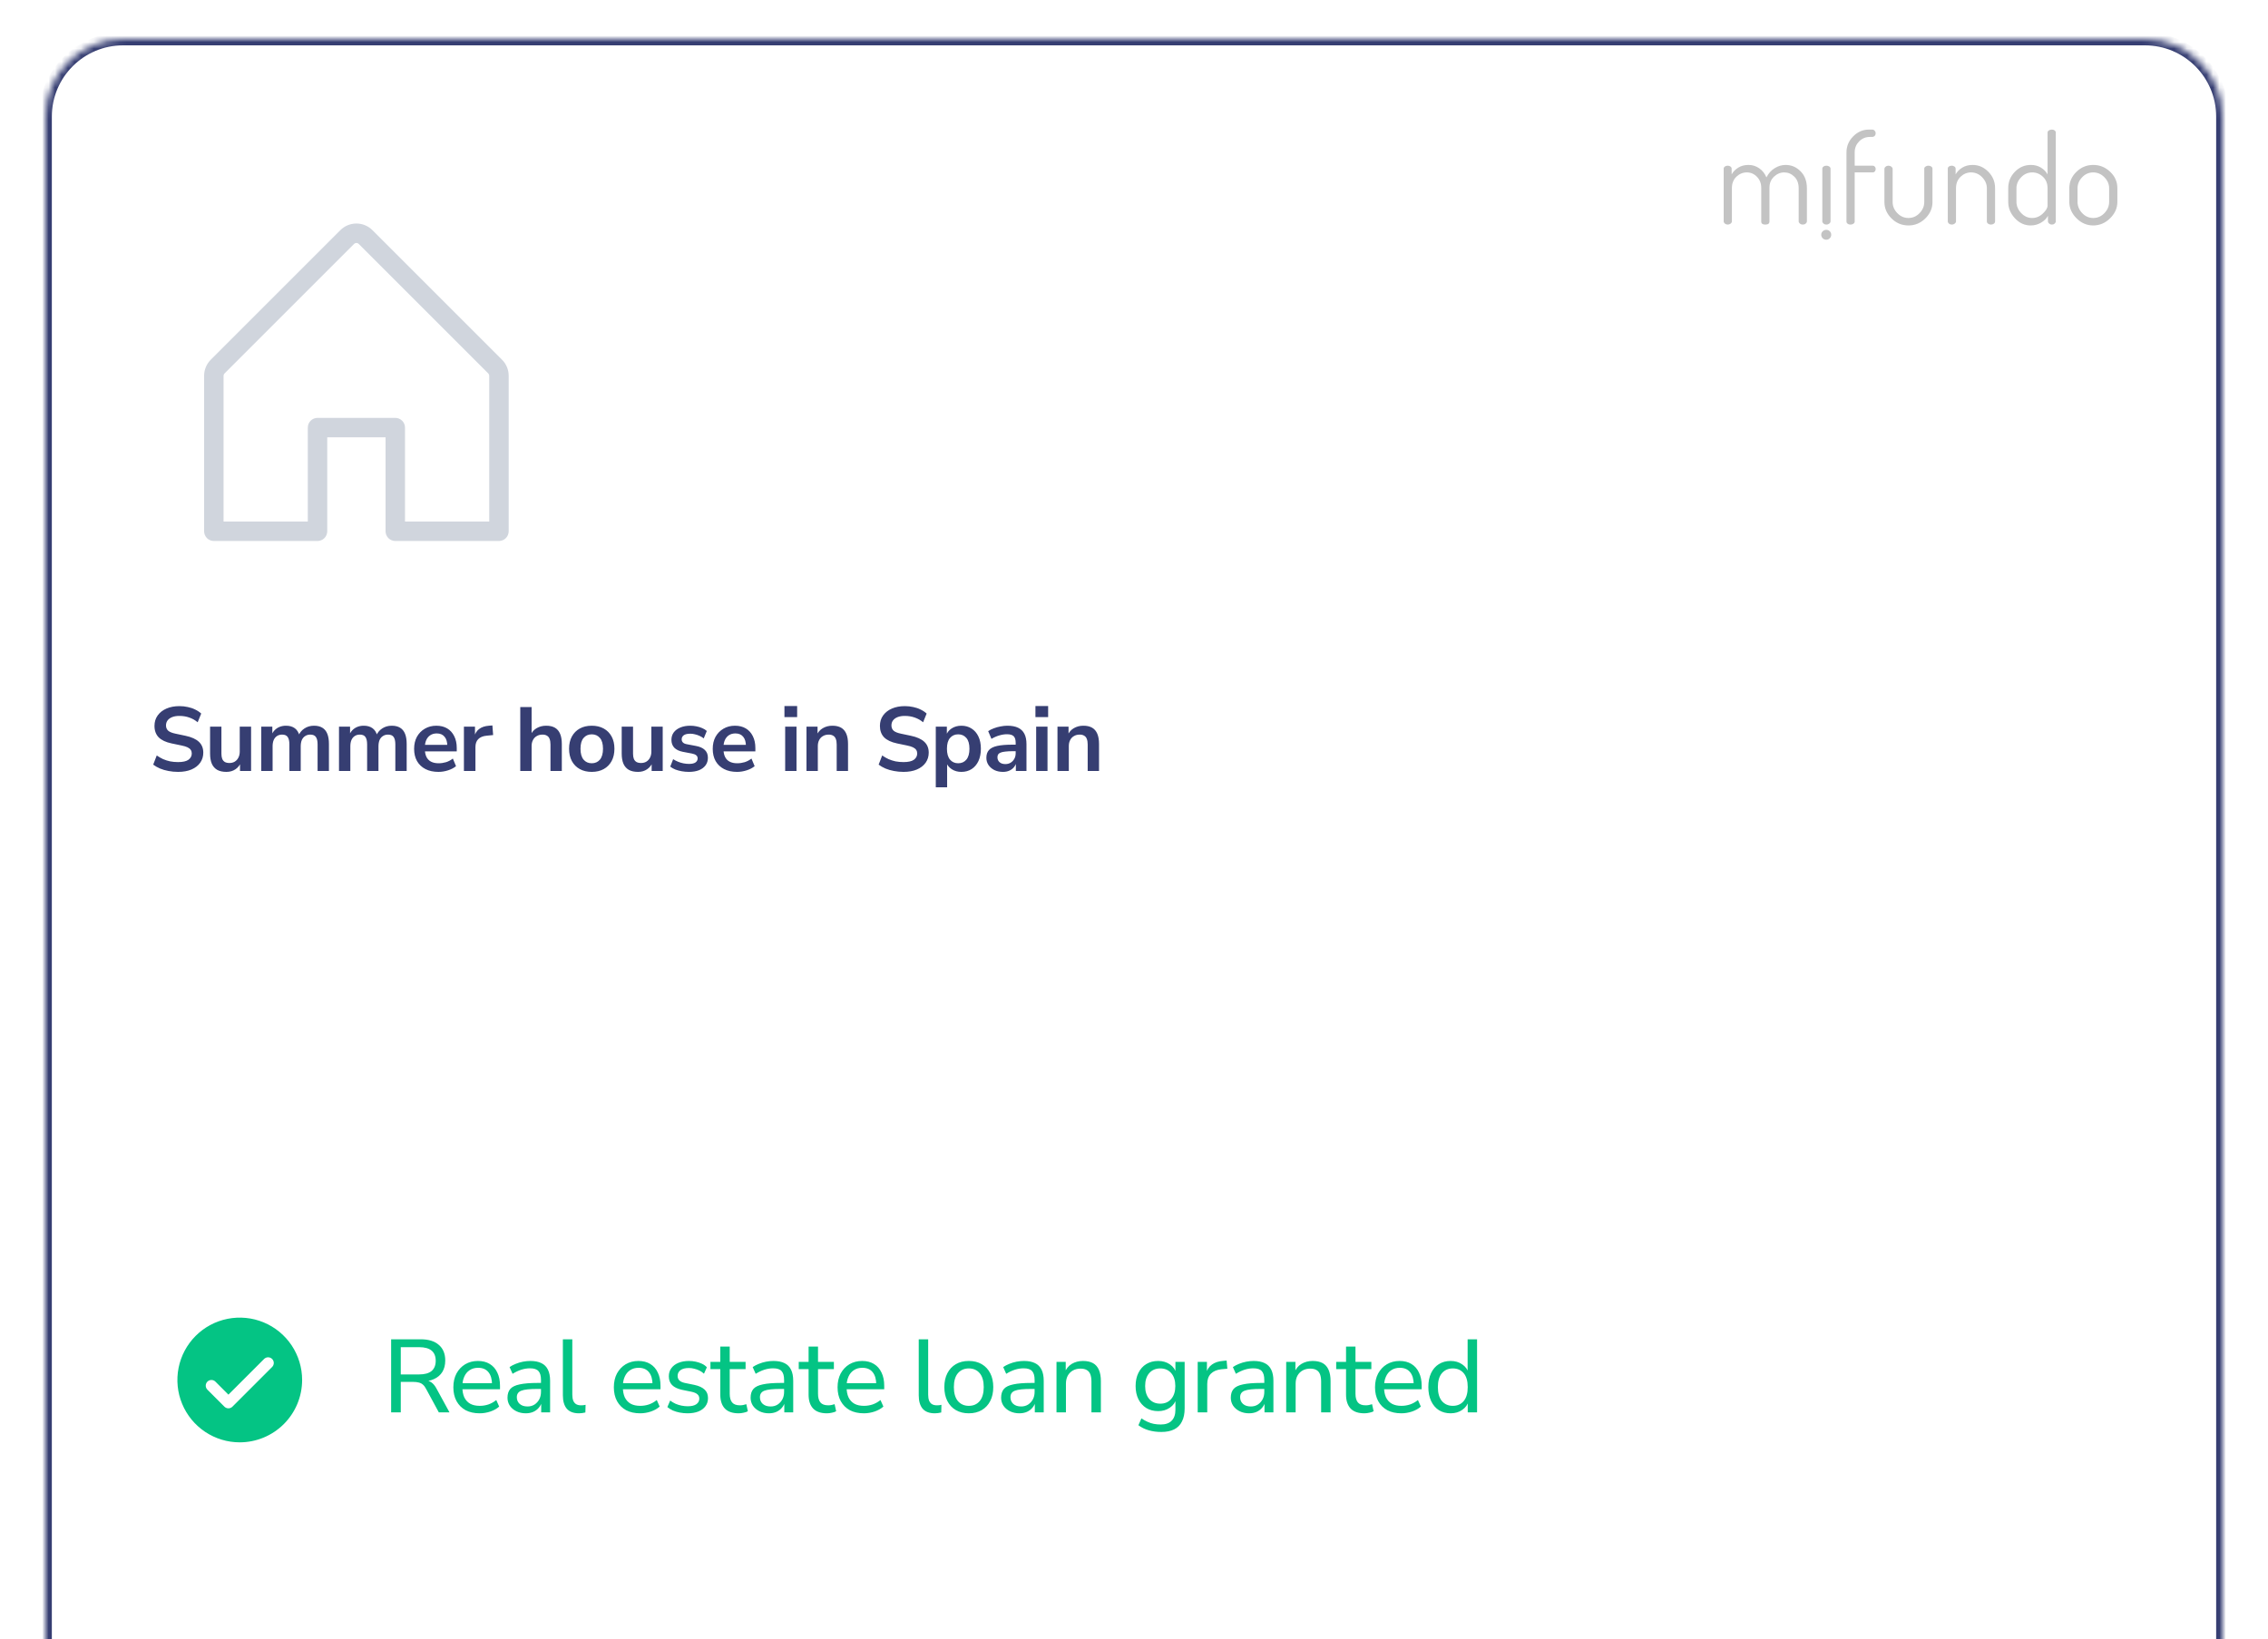 <svg width="350" height="253" viewBox="0 0 350 253" fill="none" xmlns="http://www.w3.org/2000/svg">
<g clip-path="url(#clip0_111_1506)">
<g filter="url(#filter0_dd_111_1506)">
<mask id="path-1-inside-1_111_1506" fill="white">
<path d="M7 12C7 5.373 12.373 0 19 0H331C337.627 0 343 5.373 343 12V253H7V12Z"/>
</mask>
<path d="M7 12C7 5.373 12.373 0 19 0H331C337.627 0 343 5.373 343 12V253H7V12Z" fill="white"/>
<path d="M6 12C6 4.82 11.82 -1 19 -1H331C338.18 -1 344 4.82 344 12H342C342 5.925 337.075 1 331 1H19C12.925 1 8 5.925 8 12H6ZM343 253H7H343ZM6 253V12C6 4.82 11.82 -1 19 -1V1C12.925 1 8 5.925 8 12V253H6ZM331 -1C338.18 -1 344 4.82 344 12V253H342V12C342 5.925 337.075 1 331 1V-1Z" fill="#363E72" mask="url(#path-1-inside-1_111_1506)"/>
<path d="M27.48 113.14C26.967 113.14 26.472 113.093 25.996 113C25.529 112.916 25.095 112.79 24.694 112.622C24.302 112.454 23.952 112.253 23.644 112.02L24.19 110.606C24.498 110.821 24.82 111.007 25.156 111.166C25.501 111.315 25.865 111.432 26.248 111.516C26.64 111.591 27.051 111.628 27.48 111.628C28.217 111.628 28.754 111.507 29.09 111.264C29.426 111.012 29.594 110.69 29.594 110.298C29.594 110.083 29.543 109.901 29.44 109.752C29.337 109.593 29.169 109.458 28.936 109.346C28.703 109.234 28.395 109.141 28.012 109.066L26.472 108.744C25.585 108.557 24.923 108.245 24.484 107.806C24.055 107.358 23.84 106.77 23.84 106.042C23.84 105.426 24.003 104.889 24.33 104.432C24.657 103.975 25.109 103.62 25.688 103.368C26.267 103.116 26.934 102.99 27.69 102.99C28.138 102.99 28.567 103.037 28.978 103.13C29.398 103.214 29.781 103.345 30.126 103.522C30.481 103.69 30.789 103.895 31.05 104.138L30.504 105.482C30.112 105.155 29.683 104.913 29.216 104.754C28.749 104.586 28.236 104.502 27.676 104.502C27.247 104.502 26.878 104.563 26.57 104.684C26.262 104.805 26.024 104.978 25.856 105.202C25.697 105.417 25.618 105.673 25.618 105.972C25.618 106.308 25.73 106.579 25.954 106.784C26.178 106.98 26.561 107.134 27.102 107.246L28.628 107.568C29.552 107.764 30.238 108.072 30.686 108.492C31.143 108.912 31.372 109.472 31.372 110.172C31.372 110.76 31.213 111.278 30.896 111.726C30.579 112.174 30.126 112.524 29.538 112.776C28.959 113.019 28.273 113.14 27.48 113.14ZM34.94 113.14C34.371 113.14 33.899 113.037 33.526 112.832C33.153 112.617 32.873 112.3 32.686 111.88C32.509 111.46 32.42 110.937 32.42 110.312V106.154H34.17V110.34C34.17 110.657 34.212 110.923 34.296 111.138C34.389 111.353 34.525 111.511 34.702 111.614C34.889 111.717 35.122 111.768 35.402 111.768C35.719 111.768 35.995 111.698 36.228 111.558C36.471 111.409 36.657 111.203 36.788 110.942C36.928 110.671 36.998 110.359 36.998 110.004V106.154H38.748V113H37.04V111.572H37.236C37.04 112.076 36.741 112.463 36.34 112.734C35.948 113.005 35.481 113.14 34.94 113.14ZM40.318 113V106.154H42.026V107.526H41.871C41.993 107.209 42.161 106.938 42.376 106.714C42.59 106.49 42.847 106.317 43.145 106.196C43.444 106.075 43.776 106.014 44.139 106.014C44.69 106.014 45.143 106.145 45.498 106.406C45.852 106.667 46.099 107.069 46.239 107.61H46.044C46.23 107.115 46.538 106.728 46.968 106.448C47.397 106.159 47.892 106.014 48.452 106.014C48.974 106.014 49.404 106.117 49.739 106.322C50.085 106.527 50.342 106.84 50.51 107.26C50.678 107.671 50.761 108.193 50.761 108.828V113H49.011V108.898C49.011 108.375 48.923 107.993 48.745 107.75C48.578 107.507 48.288 107.386 47.877 107.386C47.579 107.386 47.318 107.461 47.093 107.61C46.87 107.75 46.697 107.955 46.575 108.226C46.464 108.497 46.407 108.823 46.407 109.206V113H44.657V108.898C44.657 108.375 44.569 107.993 44.392 107.75C44.224 107.507 43.939 107.386 43.538 107.386C43.23 107.386 42.964 107.461 42.739 107.61C42.525 107.75 42.357 107.955 42.236 108.226C42.123 108.497 42.068 108.823 42.068 109.206V113H40.318ZM52.315 113V106.154H54.023V107.526H53.869C53.99 107.209 54.158 106.938 54.373 106.714C54.587 106.49 54.844 106.317 55.143 106.196C55.441 106.075 55.773 106.014 56.137 106.014C56.688 106.014 57.14 106.145 57.495 106.406C57.849 106.667 58.097 107.069 58.237 107.61H58.041C58.227 107.115 58.535 106.728 58.965 106.448C59.394 106.159 59.889 106.014 60.449 106.014C60.971 106.014 61.401 106.117 61.737 106.322C62.082 106.527 62.339 106.84 62.507 107.26C62.675 107.671 62.759 108.193 62.759 108.828V113H61.009V108.898C61.009 108.375 60.92 107.993 60.743 107.75C60.575 107.507 60.285 107.386 59.875 107.386C59.576 107.386 59.315 107.461 59.091 107.61C58.867 107.75 58.694 107.955 58.573 108.226C58.461 108.497 58.405 108.823 58.405 109.206V113H56.655V108.898C56.655 108.375 56.566 107.993 56.389 107.75C56.221 107.507 55.936 107.386 55.535 107.386C55.227 107.386 54.961 107.461 54.737 107.61C54.522 107.75 54.354 107.955 54.233 108.226C54.121 108.497 54.065 108.823 54.065 109.206V113H52.315ZM67.658 113.14C66.883 113.14 66.216 112.995 65.656 112.706C65.096 112.417 64.662 112.006 64.354 111.474C64.055 110.942 63.906 110.312 63.906 109.584C63.906 108.875 64.051 108.254 64.34 107.722C64.639 107.19 65.045 106.775 65.558 106.476C66.081 106.168 66.674 106.014 67.336 106.014C67.99 106.014 68.549 106.154 69.016 106.434C69.483 106.714 69.842 107.111 70.094 107.624C70.356 108.137 70.486 108.749 70.486 109.458V109.976H65.32V108.968H69.254L69.03 109.178C69.03 108.543 68.89 108.058 68.61 107.722C68.33 107.377 67.929 107.204 67.406 107.204C67.014 107.204 66.678 107.297 66.398 107.484C66.127 107.661 65.918 107.918 65.768 108.254C65.628 108.581 65.558 108.973 65.558 109.43V109.528C65.558 110.041 65.638 110.466 65.796 110.802C65.955 111.138 66.193 111.39 66.51 111.558C66.828 111.726 67.219 111.81 67.686 111.81C68.069 111.81 68.451 111.754 68.834 111.642C69.217 111.521 69.567 111.334 69.884 111.082L70.374 112.258C70.047 112.529 69.637 112.743 69.142 112.902C68.647 113.061 68.153 113.14 67.658 113.14ZM71.592 113V106.154H73.3V107.806H73.16C73.291 107.246 73.547 106.821 73.93 106.532C74.313 106.233 74.821 106.061 75.456 106.014L75.988 105.972L76.1 107.456L75.092 107.554C74.523 107.61 74.093 107.787 73.804 108.086C73.515 108.375 73.37 108.786 73.37 109.318V113H71.592ZM80.288 113V103.13H82.038V107.526H81.842C82.047 107.031 82.365 106.658 82.794 106.406C83.233 106.145 83.727 106.014 84.278 106.014C84.829 106.014 85.281 106.117 85.636 106.322C85.991 106.527 86.257 106.84 86.434 107.26C86.611 107.671 86.7 108.193 86.7 108.828V113H84.95V108.912C84.95 108.557 84.903 108.268 84.81 108.044C84.726 107.82 84.591 107.657 84.404 107.554C84.227 107.442 83.998 107.386 83.718 107.386C83.382 107.386 83.088 107.461 82.836 107.61C82.584 107.75 82.388 107.955 82.248 108.226C82.108 108.487 82.038 108.795 82.038 109.15V113H80.288ZM91.319 113.14C90.61 113.14 89.994 112.995 89.471 112.706C88.949 112.417 88.543 112.006 88.253 111.474C87.964 110.933 87.819 110.298 87.819 109.57C87.819 108.842 87.964 108.212 88.253 107.68C88.543 107.148 88.949 106.737 89.471 106.448C89.994 106.159 90.61 106.014 91.319 106.014C92.029 106.014 92.645 106.159 93.167 106.448C93.69 106.737 94.096 107.148 94.385 107.68C94.675 108.212 94.819 108.842 94.819 109.57C94.819 110.298 94.675 110.933 94.385 111.474C94.096 112.006 93.69 112.417 93.167 112.706C92.645 112.995 92.029 113.14 91.319 113.14ZM91.319 111.81C91.842 111.81 92.262 111.623 92.579 111.25C92.897 110.867 93.055 110.307 93.055 109.57C93.055 108.823 92.897 108.268 92.579 107.904C92.262 107.531 91.842 107.344 91.319 107.344C90.797 107.344 90.377 107.531 90.059 107.904C89.742 108.268 89.583 108.823 89.583 109.57C89.583 110.307 89.742 110.867 90.059 111.25C90.377 111.623 90.797 111.81 91.319 111.81ZM98.462 113.14C97.892 113.14 97.421 113.037 97.048 112.832C96.674 112.617 96.394 112.3 96.208 111.88C96.03 111.46 95.942 110.937 95.942 110.312V106.154H97.692V110.34C97.692 110.657 97.734 110.923 97.818 111.138C97.911 111.353 98.046 111.511 98.224 111.614C98.41 111.717 98.644 111.768 98.924 111.768C99.241 111.768 99.516 111.698 99.75 111.558C99.992 111.409 100.179 111.203 100.31 110.942C100.45 110.671 100.52 110.359 100.52 110.004V106.154H102.27V113H100.562V111.572H100.758C100.562 112.076 100.263 112.463 99.862 112.734C99.47 113.005 99.003 113.14 98.462 113.14ZM106.317 113.14C105.935 113.14 105.561 113.107 105.197 113.042C104.843 112.977 104.516 112.888 104.217 112.776C103.919 112.655 103.657 112.505 103.433 112.328L103.881 111.18C104.115 111.329 104.367 111.46 104.637 111.572C104.908 111.684 105.188 111.768 105.477 111.824C105.767 111.88 106.051 111.908 106.331 111.908C106.779 111.908 107.111 111.833 107.325 111.684C107.549 111.525 107.661 111.32 107.661 111.068C107.661 110.853 107.587 110.69 107.437 110.578C107.297 110.457 107.083 110.368 106.793 110.312L105.393 110.046C104.815 109.934 104.371 109.724 104.063 109.416C103.765 109.099 103.615 108.693 103.615 108.198C103.615 107.75 103.737 107.363 103.979 107.036C104.231 106.709 104.577 106.457 105.015 106.28C105.454 106.103 105.958 106.014 106.527 106.014C106.854 106.014 107.171 106.047 107.479 106.112C107.787 106.168 108.077 106.257 108.347 106.378C108.627 106.49 108.87 106.639 109.075 106.826L108.599 107.974C108.422 107.825 108.217 107.699 107.983 107.596C107.75 107.484 107.507 107.4 107.255 107.344C107.013 107.279 106.775 107.246 106.541 107.246C106.084 107.246 105.743 107.325 105.519 107.484C105.305 107.643 105.197 107.853 105.197 108.114C105.197 108.31 105.263 108.473 105.393 108.604C105.524 108.735 105.725 108.823 105.995 108.87L107.395 109.136C108.002 109.248 108.459 109.453 108.767 109.752C109.085 110.051 109.243 110.452 109.243 110.956C109.243 111.413 109.122 111.805 108.879 112.132C108.637 112.459 108.296 112.711 107.857 112.888C107.419 113.056 106.905 113.14 106.317 113.14ZM113.741 113.14C112.966 113.14 112.299 112.995 111.739 112.706C111.179 112.417 110.745 112.006 110.437 111.474C110.138 110.942 109.989 110.312 109.989 109.584C109.989 108.875 110.134 108.254 110.423 107.722C110.722 107.19 111.128 106.775 111.641 106.476C112.164 106.168 112.756 106.014 113.419 106.014C114.072 106.014 114.632 106.154 115.099 106.434C115.566 106.714 115.925 107.111 116.177 107.624C116.438 108.137 116.569 108.749 116.569 109.458V109.976H111.403V108.968H115.337L115.113 109.178C115.113 108.543 114.973 108.058 114.693 107.722C114.413 107.377 114.012 107.204 113.489 107.204C113.097 107.204 112.761 107.297 112.481 107.484C112.21 107.661 112 107.918 111.851 108.254C111.711 108.581 111.641 108.973 111.641 109.43V109.528C111.641 110.041 111.72 110.466 111.879 110.802C112.038 111.138 112.276 111.39 112.593 111.558C112.91 111.726 113.302 111.81 113.769 111.81C114.152 111.81 114.534 111.754 114.917 111.642C115.3 111.521 115.65 111.334 115.967 111.082L116.457 112.258C116.13 112.529 115.72 112.743 115.225 112.902C114.73 113.061 114.236 113.14 113.741 113.14ZM121.056 104.684V102.976H123.016V104.684H121.056ZM121.168 113V106.154H122.918V113H121.168ZM124.457 113V106.154H126.165V107.526H126.011C126.216 107.031 126.533 106.658 126.963 106.406C127.401 106.145 127.896 106.014 128.447 106.014C128.997 106.014 129.45 106.117 129.805 106.322C130.159 106.527 130.425 106.84 130.603 107.26C130.78 107.671 130.869 108.193 130.869 108.828V113H129.119V108.912C129.119 108.557 129.072 108.268 128.979 108.044C128.895 107.82 128.759 107.657 128.573 107.554C128.395 107.442 128.167 107.386 127.887 107.386C127.551 107.386 127.257 107.461 127.005 107.61C126.753 107.75 126.557 107.955 126.417 108.226C126.277 108.487 126.207 108.795 126.207 109.15V113H124.457ZM139.43 113.14C138.916 113.14 138.422 113.093 137.946 113C137.479 112.916 137.045 112.79 136.644 112.622C136.252 112.454 135.902 112.253 135.594 112.02L136.14 110.606C136.448 110.821 136.77 111.007 137.106 111.166C137.451 111.315 137.815 111.432 138.198 111.516C138.59 111.591 139 111.628 139.43 111.628C140.167 111.628 140.704 111.507 141.04 111.264C141.376 111.012 141.544 110.69 141.544 110.298C141.544 110.083 141.492 109.901 141.39 109.752C141.287 109.593 141.119 109.458 140.886 109.346C140.652 109.234 140.344 109.141 139.962 109.066L138.422 108.744C137.535 108.557 136.872 108.245 136.434 107.806C136.004 107.358 135.79 106.77 135.79 106.042C135.79 105.426 135.953 104.889 136.28 104.432C136.606 103.975 137.059 103.62 137.638 103.368C138.216 103.116 138.884 102.99 139.64 102.99C140.088 102.99 140.517 103.037 140.928 103.13C141.348 103.214 141.73 103.345 142.076 103.522C142.43 103.69 142.738 103.895 143 104.138L142.454 105.482C142.062 105.155 141.632 104.913 141.166 104.754C140.699 104.586 140.186 104.502 139.626 104.502C139.196 104.502 138.828 104.563 138.52 104.684C138.212 104.805 137.974 104.978 137.806 105.202C137.647 105.417 137.568 105.673 137.568 105.972C137.568 106.308 137.68 106.579 137.904 106.784C138.128 106.98 138.51 107.134 139.052 107.246L140.578 107.568C141.502 107.764 142.188 108.072 142.636 108.492C143.093 108.912 143.322 109.472 143.322 110.172C143.322 110.76 143.163 111.278 142.846 111.726C142.528 112.174 142.076 112.524 141.488 112.776C140.909 113.019 140.223 113.14 139.43 113.14ZM144.412 115.52V106.154H146.12V107.596H145.98C146.12 107.12 146.404 106.737 146.834 106.448C147.272 106.159 147.781 106.014 148.36 106.014C148.957 106.014 149.48 106.159 149.928 106.448C150.385 106.737 150.74 107.148 150.992 107.68C151.244 108.203 151.37 108.833 151.37 109.57C151.37 110.298 151.244 110.933 150.992 111.474C150.74 112.006 150.39 112.417 149.942 112.706C149.494 112.995 148.966 113.14 148.36 113.14C147.79 113.14 147.291 113 146.862 112.72C146.432 112.431 146.143 112.057 145.994 111.6H146.162V115.52H144.412ZM147.87 111.81C148.392 111.81 148.812 111.623 149.13 111.25C149.447 110.867 149.606 110.307 149.606 109.57C149.606 108.823 149.447 108.268 149.13 107.904C148.812 107.531 148.392 107.344 147.87 107.344C147.347 107.344 146.927 107.531 146.61 107.904C146.292 108.268 146.134 108.823 146.134 109.57C146.134 110.307 146.292 110.867 146.61 111.25C146.927 111.623 147.347 111.81 147.87 111.81ZM154.78 113.14C154.286 113.14 153.842 113.047 153.45 112.86C153.068 112.664 152.764 112.403 152.54 112.076C152.326 111.749 152.218 111.381 152.218 110.97C152.218 110.466 152.349 110.069 152.61 109.78C152.872 109.481 153.296 109.267 153.884 109.136C154.472 109.005 155.261 108.94 156.25 108.94H156.95V109.948H156.264C155.826 109.948 155.457 109.967 155.158 110.004C154.86 110.032 154.617 110.083 154.43 110.158C154.253 110.223 154.122 110.317 154.038 110.438C153.964 110.559 153.926 110.709 153.926 110.886C153.926 111.194 154.034 111.446 154.248 111.642C154.463 111.838 154.762 111.936 155.144 111.936C155.452 111.936 155.723 111.866 155.956 111.726C156.199 111.577 156.39 111.376 156.53 111.124C156.67 110.872 156.74 110.583 156.74 110.256V108.646C156.74 108.179 156.638 107.843 156.432 107.638C156.227 107.433 155.882 107.33 155.396 107.33C155.014 107.33 154.622 107.391 154.22 107.512C153.819 107.624 153.413 107.801 153.002 108.044L152.498 106.854C152.741 106.686 153.026 106.541 153.352 106.42C153.688 106.289 154.038 106.191 154.402 106.126C154.776 106.051 155.126 106.014 155.452 106.014C156.124 106.014 156.675 106.117 157.104 106.322C157.543 106.527 157.87 106.84 158.084 107.26C158.299 107.671 158.406 108.203 158.406 108.856V113H156.768V111.544H156.88C156.815 111.871 156.684 112.155 156.488 112.398C156.302 112.631 156.064 112.813 155.774 112.944C155.485 113.075 155.154 113.14 154.78 113.14ZM159.79 104.684V102.976H161.75V104.684H159.79ZM159.902 113V106.154H161.652V113H159.902ZM163.191 113V106.154H164.899V107.526H164.745C164.95 107.031 165.268 106.658 165.697 106.406C166.136 106.145 166.63 106.014 167.181 106.014C167.732 106.014 168.184 106.117 168.539 106.322C168.894 106.527 169.16 106.84 169.337 107.26C169.514 107.671 169.603 108.193 169.603 108.828V113H167.853V108.912C167.853 108.557 167.806 108.268 167.713 108.044C167.629 107.82 167.494 107.657 167.307 107.554C167.13 107.442 166.901 107.386 166.621 107.386C166.285 107.386 165.991 107.461 165.739 107.61C165.487 107.75 165.291 107.955 165.151 108.226C165.011 108.487 164.941 108.795 164.941 109.15V113H163.191Z" fill="#363E72"/>
<g clip-path="url(#clip1_111_1506)">
<path fill-rule="evenodd" clip-rule="evenodd" d="M266 28.165V20.035C266 19.907 266.059 19.798 266.176 19.708C266.293 19.619 266.442 19.574 266.625 19.574C266.794 19.574 266.937 19.619 267.054 19.708C267.171 19.798 267.23 19.907 267.23 20.035V20.919C267.464 20.496 267.805 20.147 268.254 19.872C268.703 19.596 269.227 19.458 269.825 19.458C270.45 19.458 271.009 19.635 271.504 19.987C271.998 20.339 272.362 20.804 272.597 21.38C272.922 20.753 273.351 20.275 273.885 19.948C274.418 19.622 274.978 19.458 275.563 19.458C276.448 19.458 277.216 19.785 277.866 20.439C278.517 21.092 278.842 21.963 278.842 23.052V28.165C278.842 28.293 278.78 28.408 278.657 28.511C278.533 28.613 278.38 28.665 278.198 28.665C278.029 28.665 277.882 28.613 277.759 28.511C277.635 28.408 277.573 28.293 277.573 28.165V23.052C277.573 22.297 277.349 21.701 276.9 21.265C276.451 20.829 275.934 20.612 275.348 20.612C274.75 20.612 274.22 20.833 273.758 21.275C273.296 21.717 273.065 22.284 273.065 22.976V28.184C273.065 28.504 272.85 28.665 272.421 28.665C272.005 28.665 271.796 28.504 271.796 28.184V22.995C271.796 22.316 271.578 21.749 271.143 21.294C270.707 20.839 270.183 20.612 269.572 20.612C268.96 20.612 268.423 20.833 267.961 21.275C267.5 21.717 267.269 22.309 267.269 23.052V28.165C267.269 28.293 267.204 28.408 267.073 28.511C266.943 28.613 266.794 28.665 266.625 28.665C266.455 28.665 266.309 28.613 266.185 28.511C266.062 28.408 266 28.293 266 28.165ZM281.283 30.78C281.132 30.621 281.056 30.438 281.056 30.23C281.056 30.022 281.132 29.844 281.283 29.698C281.435 29.551 281.621 29.477 281.843 29.477C282.053 29.477 282.23 29.551 282.376 29.698C282.522 29.844 282.595 30.022 282.595 30.23C282.595 30.438 282.522 30.618 282.376 30.771C282.23 30.924 282.053 31 281.843 31C281.621 31 281.435 30.927 281.283 30.78ZM281.223 28.165V20.035C281.223 19.907 281.281 19.798 281.399 19.708C281.516 19.619 281.665 19.574 281.847 19.574C282.03 19.574 282.182 19.619 282.306 19.708C282.43 19.798 282.491 19.907 282.491 20.035V28.165C282.491 28.293 282.426 28.408 282.296 28.511C282.166 28.613 282.017 28.665 281.847 28.665C281.678 28.665 281.532 28.613 281.408 28.511C281.285 28.408 281.223 28.293 281.223 28.165ZM284.95 28.184V17.536C284.95 16.575 285.295 15.746 285.985 15.047C286.674 14.349 287.487 14 288.424 14H288.912C289.068 14 289.198 14.058 289.303 14.173C289.407 14.288 289.459 14.423 289.459 14.577C289.459 14.73 289.407 14.862 289.303 14.971C289.198 15.079 289.068 15.134 288.912 15.134H288.58C287.917 15.134 287.361 15.361 286.912 15.816C286.463 16.271 286.232 16.812 286.219 17.44V19.574H289.01C289.14 19.574 289.247 19.625 289.332 19.727C289.416 19.83 289.459 19.945 289.459 20.073C289.459 20.227 289.416 20.355 289.332 20.458C289.247 20.56 289.14 20.612 289.01 20.612H286.219V28.184C286.219 28.325 286.154 28.44 286.024 28.53C285.894 28.62 285.737 28.665 285.555 28.665C285.386 28.665 285.243 28.62 285.126 28.53C285.009 28.44 284.95 28.325 284.95 28.184ZM290.805 25.186V20.054C290.805 19.939 290.867 19.83 290.991 19.727C291.114 19.625 291.267 19.574 291.449 19.574C291.606 19.574 291.749 19.625 291.879 19.727C292.009 19.83 292.074 19.939 292.074 20.054V25.186C292.074 25.826 292.315 26.397 292.796 26.896C293.277 27.396 293.85 27.646 294.514 27.646C295.177 27.646 295.75 27.396 296.231 26.896C296.712 26.397 296.953 25.826 296.953 25.186V20.035C296.953 19.907 297.018 19.798 297.148 19.708C297.278 19.619 297.428 19.574 297.597 19.574C297.766 19.574 297.913 19.619 298.036 19.708C298.16 19.798 298.222 19.907 298.222 20.035V25.186C298.222 26.147 297.854 26.989 297.119 27.713C296.384 28.437 295.515 28.799 294.514 28.799C293.499 28.799 292.627 28.437 291.898 27.713C291.17 26.989 290.805 26.147 290.805 25.186ZM300.584 28.165V20.035C300.584 19.894 300.642 19.782 300.759 19.699C300.876 19.615 301.026 19.574 301.208 19.574C301.364 19.574 301.501 19.619 301.618 19.708C301.735 19.798 301.794 19.907 301.794 20.035V20.919C302.015 20.509 302.353 20.163 302.808 19.881C303.264 19.599 303.797 19.458 304.409 19.458C305.346 19.458 306.159 19.811 306.848 20.515C307.538 21.22 307.883 22.066 307.883 23.052V28.165C307.883 28.319 307.818 28.44 307.688 28.53C307.557 28.62 307.408 28.665 307.239 28.665C307.083 28.665 306.94 28.62 306.809 28.53C306.679 28.44 306.614 28.319 306.614 28.165V23.052C306.614 22.425 306.373 21.861 305.892 21.361C305.411 20.861 304.838 20.612 304.175 20.612C303.563 20.612 303.023 20.836 302.555 21.284C302.086 21.733 301.852 22.322 301.852 23.052V28.165C301.852 28.293 301.787 28.408 301.657 28.511C301.527 28.613 301.377 28.665 301.208 28.665C301.026 28.665 300.876 28.613 300.759 28.511C300.642 28.408 300.584 28.293 300.584 28.165ZM309.912 25.147V23.052C309.912 22.066 310.254 21.22 310.937 20.515C311.62 19.811 312.443 19.458 313.406 19.458C314.004 19.458 314.528 19.599 314.977 19.881C315.426 20.163 315.761 20.509 315.982 20.919V14.461C315.982 14.333 316.047 14.224 316.177 14.134C316.307 14.045 316.463 14 316.645 14C316.828 14 316.974 14.045 317.085 14.134C317.195 14.224 317.251 14.333 317.251 14.461V28.165C317.251 28.293 317.192 28.408 317.075 28.511C316.958 28.613 316.815 28.665 316.645 28.665C316.49 28.665 316.349 28.613 316.226 28.511C316.102 28.408 316.041 28.293 316.041 28.165V27.319C315.819 27.729 315.465 28.078 314.977 28.367C314.489 28.655 313.952 28.799 313.367 28.799C312.443 28.799 311.636 28.431 310.947 27.694C310.257 26.957 309.912 26.108 309.912 25.147ZM311.181 25.148C311.181 25.788 311.422 26.365 311.903 26.877C312.385 27.39 312.951 27.646 313.601 27.646C314.226 27.646 314.779 27.416 315.26 26.954C315.742 26.493 315.982 26.089 315.982 25.743V23.053C315.982 22.322 315.745 21.733 315.27 21.285C314.795 20.836 314.245 20.612 313.621 20.612C312.957 20.612 312.385 20.862 311.903 21.361C311.422 21.861 311.181 22.425 311.181 23.053V25.148ZM319.339 25.147V23.052C319.339 22.079 319.703 21.236 320.432 20.525C321.16 19.814 322.026 19.458 323.028 19.458C324.029 19.458 324.901 19.811 325.643 20.515C326.384 21.22 326.755 22.066 326.755 23.052V25.147C326.755 26.108 326.381 26.957 325.633 27.694C324.885 28.431 324.017 28.799 323.028 28.799C322.052 28.799 321.193 28.431 320.452 27.694C319.71 26.957 319.339 26.108 319.339 25.147ZM320.607 25.148C320.607 25.801 320.844 26.381 321.319 26.887C321.794 27.393 322.363 27.646 323.027 27.646C323.703 27.646 324.282 27.393 324.764 26.887C325.245 26.381 325.486 25.801 325.486 25.148V23.053C325.486 22.425 325.242 21.861 324.754 21.361C324.266 20.862 323.691 20.612 323.027 20.612C322.363 20.612 321.794 20.862 321.319 21.361C320.844 21.861 320.607 22.425 320.607 23.053V25.148Z" fill="#C3C3C3"/>
</g>
<path d="M47.5 207C47.5 209.077 46.884 211.107 45.73 212.833C44.577 214.56 42.937 215.906 41.018 216.701C39.1 217.495 36.988 217.703 34.952 217.298C32.915 216.893 31.044 215.893 29.575 214.425C28.107 212.956 27.107 211.085 26.702 209.048C26.297 207.012 26.505 204.9 27.299 202.982C28.094 201.063 29.44 199.423 31.166 198.27C32.893 197.116 34.923 196.5 37 196.5C39.785 196.5 42.456 197.606 44.425 199.575C46.394 201.545 47.5 204.215 47.5 207Z" fill="#04C484"/>
<path d="M41.994 203.756C42.075 203.837 42.14 203.934 42.184 204.04C42.228 204.146 42.251 204.26 42.251 204.375C42.251 204.49 42.228 204.604 42.184 204.71C42.14 204.816 42.075 204.913 41.994 204.994L35.869 211.119C35.788 211.2 35.691 211.265 35.585 211.309C35.479 211.353 35.365 211.376 35.25 211.376C35.135 211.376 35.021 211.353 34.915 211.309C34.809 211.265 34.712 211.2 34.631 211.119L32.006 208.494C31.842 208.33 31.75 208.107 31.75 207.875C31.75 207.643 31.842 207.42 32.006 207.256C32.17 207.092 32.393 207 32.625 207C32.857 207 33.08 207.092 33.244 207.256L35.25 209.263L40.756 203.756C40.837 203.675 40.934 203.61 41.04 203.566C41.146 203.522 41.26 203.499 41.375 203.499C41.49 203.499 41.604 203.522 41.71 203.566C41.816 203.61 41.913 203.675 41.994 203.756ZM48.375 207C48.375 209.25 47.708 211.449 46.458 213.32C45.208 215.19 43.431 216.648 41.353 217.509C39.275 218.37 36.987 218.595 34.781 218.156C32.574 217.718 30.547 216.634 28.957 215.043C27.366 213.453 26.282 211.426 25.844 209.219C25.405 207.013 25.63 204.725 26.491 202.647C27.352 200.568 28.81 198.792 30.68 197.542C32.551 196.292 34.75 195.625 37 195.625C40.016 195.628 42.907 196.828 45.04 198.96C47.172 201.093 48.372 203.984 48.375 207ZM46.625 207C46.625 205.096 46.06 203.235 45.003 201.653C43.945 200.07 42.442 198.836 40.683 198.108C38.925 197.379 36.989 197.189 35.122 197.56C33.255 197.931 31.54 198.848 30.194 200.194C28.848 201.54 27.931 203.255 27.56 205.122C27.189 206.989 27.379 208.925 28.108 210.683C28.836 212.442 30.07 213.945 31.653 215.003C33.236 216.061 35.096 216.625 37 216.625C39.552 216.622 41.998 215.607 43.803 213.803C45.607 211.998 46.622 209.552 46.625 207Z" fill="white"/>
<path d="M60.36 212V200.72H64.92C66.136 200.72 67.069 201.008 67.72 201.584C68.381 202.149 68.712 202.955 68.712 204C68.712 204.683 68.563 205.269 68.264 205.76C67.965 206.24 67.533 206.608 66.968 206.864C66.403 207.12 65.72 207.248 64.92 207.248L65.08 207.024H65.432C65.859 207.024 66.227 207.131 66.536 207.344C66.856 207.557 67.139 207.899 67.384 208.368L69.368 212H67.72L65.768 208.4C65.619 208.101 65.448 207.872 65.256 207.712C65.075 207.552 64.861 207.445 64.616 207.392C64.381 207.328 64.099 207.296 63.768 207.296H61.848V212H60.36ZM61.848 206.144H64.68C65.533 206.144 66.173 205.968 66.6 205.616C67.027 205.253 67.24 204.725 67.24 204.032C67.24 203.339 67.027 202.816 66.6 202.464C66.173 202.112 65.533 201.936 64.68 201.936H61.848V206.144ZM74.026 212.144C73.183 212.144 72.458 211.984 71.85 211.664C71.253 211.333 70.789 210.869 70.458 210.272C70.127 209.664 69.962 208.949 69.962 208.128C69.962 207.317 70.122 206.608 70.442 206C70.773 205.392 71.221 204.917 71.786 204.576C72.362 204.235 73.018 204.064 73.754 204.064C74.469 204.064 75.077 204.219 75.578 204.528C76.09 204.837 76.48 205.28 76.746 205.856C77.023 206.421 77.162 207.104 77.162 207.904V208.432H71.098V207.504H76.202L75.93 207.728C75.93 206.896 75.749 206.256 75.386 205.808C75.023 205.349 74.49 205.12 73.786 205.12C73.274 205.12 72.837 205.243 72.474 205.488C72.112 205.723 71.834 206.059 71.642 206.496C71.45 206.923 71.354 207.419 71.354 207.984V208.08C71.354 208.72 71.456 209.259 71.658 209.696C71.871 210.123 72.175 210.448 72.57 210.672C72.965 210.885 73.45 210.992 74.026 210.992C74.485 210.992 74.927 210.923 75.354 210.784C75.791 210.635 76.202 210.405 76.586 210.096L77.034 211.104C76.682 211.424 76.229 211.68 75.674 211.872C75.13 212.053 74.581 212.144 74.026 212.144ZM81.133 212.144C80.6 212.144 80.114 212.037 79.677 211.824C79.25 211.611 78.914 211.323 78.669 210.96C78.434 210.597 78.317 210.192 78.317 209.744C78.317 209.168 78.461 208.715 78.749 208.384C79.037 208.053 79.522 207.819 80.205 207.68C80.888 207.531 81.805 207.456 82.957 207.456H83.709V208.384H82.989C82.37 208.384 81.853 208.405 81.437 208.448C81.021 208.491 80.69 208.56 80.445 208.656C80.2 208.752 80.024 208.885 79.917 209.056C79.81 209.216 79.757 209.419 79.757 209.664C79.757 210.08 79.901 210.421 80.189 210.688C80.488 210.955 80.893 211.088 81.405 211.088C81.81 211.088 82.168 210.992 82.477 210.8C82.786 210.597 83.032 210.331 83.213 210C83.394 209.659 83.485 209.269 83.485 208.832V206.992C83.485 206.363 83.357 205.909 83.101 205.632C82.845 205.344 82.413 205.2 81.805 205.2C81.357 205.2 80.909 205.269 80.461 205.408C80.024 205.547 79.57 205.76 79.101 206.048L78.637 205.008C78.914 204.816 79.229 204.651 79.581 204.512C79.944 204.363 80.317 204.251 80.701 204.176C81.096 204.101 81.474 204.064 81.837 204.064C82.53 204.064 83.101 204.176 83.549 204.4C83.997 204.613 84.333 204.949 84.557 205.408C84.781 205.856 84.893 206.432 84.893 207.136V212H83.517V210.224H83.661C83.576 210.619 83.416 210.96 83.181 211.248C82.946 211.536 82.653 211.76 82.301 211.92C81.96 212.069 81.57 212.144 81.133 212.144ZM89.344 212.144C88.512 212.144 87.888 211.909 87.472 211.44C87.067 210.96 86.864 210.272 86.864 209.376V200.72H88.32V209.264C88.32 209.627 88.368 209.936 88.464 210.192C88.571 210.437 88.72 210.619 88.912 210.736C89.115 210.853 89.366 210.912 89.664 210.912C89.782 210.912 89.899 210.907 90.016 210.896C90.144 210.885 90.262 210.864 90.368 210.832L90.336 212.016C90.166 212.059 89.995 212.091 89.824 212.112C89.664 212.133 89.504 212.144 89.344 212.144ZM98.793 212.144C97.95 212.144 97.225 211.984 96.617 211.664C96.02 211.333 95.556 210.869 95.225 210.272C94.894 209.664 94.729 208.949 94.729 208.128C94.729 207.317 94.889 206.608 95.209 206C95.54 205.392 95.988 204.917 96.553 204.576C97.129 204.235 97.785 204.064 98.521 204.064C99.236 204.064 99.844 204.219 100.345 204.528C100.857 204.837 101.246 205.28 101.513 205.856C101.79 206.421 101.929 207.104 101.929 207.904V208.432H95.865V207.504H100.969L100.697 207.728C100.697 206.896 100.516 206.256 100.153 205.808C99.79 205.349 99.257 205.12 98.553 205.12C98.041 205.12 97.604 205.243 97.241 205.488C96.878 205.723 96.601 206.059 96.409 206.496C96.217 206.923 96.121 207.419 96.121 207.984V208.08C96.121 208.72 96.222 209.259 96.425 209.696C96.638 210.123 96.942 210.448 97.337 210.672C97.732 210.885 98.217 210.992 98.793 210.992C99.252 210.992 99.694 210.923 100.121 210.784C100.558 210.635 100.969 210.405 101.353 210.096L101.801 211.104C101.449 211.424 100.996 211.68 100.441 211.872C99.897 212.053 99.348 212.144 98.793 212.144ZM106.108 212.144C105.703 212.144 105.303 212.107 104.908 212.032C104.524 211.957 104.167 211.851 103.836 211.712C103.516 211.563 103.233 211.387 102.988 211.184L103.42 210.176C103.676 210.368 103.953 210.533 104.252 210.672C104.551 210.8 104.86 210.896 105.18 210.96C105.5 211.024 105.82 211.056 106.14 211.056C106.727 211.056 107.169 210.949 107.468 210.736C107.767 210.523 107.916 210.24 107.916 209.888C107.916 209.589 107.815 209.36 107.612 209.2C107.42 209.029 107.116 208.901 106.7 208.816L105.212 208.512C104.551 208.363 104.049 208.117 103.708 207.776C103.377 207.424 103.212 206.976 103.212 206.432C103.212 205.952 103.34 205.536 103.596 205.184C103.863 204.821 104.231 204.544 104.7 204.352C105.169 204.16 105.708 204.064 106.316 204.064C106.679 204.064 107.031 204.101 107.372 204.176C107.713 204.251 108.033 204.357 108.332 204.496C108.631 204.635 108.881 204.816 109.084 205.04L108.636 206.032C108.433 205.84 108.204 205.68 107.948 205.552C107.692 205.424 107.425 205.328 107.148 205.264C106.871 205.189 106.593 205.152 106.316 205.152C105.74 205.152 105.303 205.264 105.004 205.488C104.716 205.712 104.572 206.005 104.572 206.368C104.572 206.645 104.657 206.875 104.828 207.056C105.009 207.237 105.292 207.371 105.676 207.456L107.164 207.76C107.857 207.909 108.38 208.149 108.732 208.48C109.084 208.8 109.26 209.237 109.26 209.792C109.26 210.283 109.127 210.704 108.86 211.056C108.604 211.408 108.236 211.68 107.756 211.872C107.287 212.053 106.737 212.144 106.108 212.144ZM113.988 212.144C113.039 212.144 112.329 211.899 111.86 211.408C111.391 210.907 111.156 210.192 111.156 209.264V205.328H109.636V204.208H111.156V201.84H112.612V204.208H115.06V205.328H112.612V209.136C112.612 209.723 112.735 210.165 112.98 210.464C113.225 210.763 113.631 210.912 114.196 210.912C114.367 210.912 114.532 210.896 114.692 210.864C114.863 210.821 115.023 210.779 115.172 210.736L115.412 211.824C115.263 211.92 115.049 211.995 114.772 212.048C114.505 212.112 114.244 212.144 113.988 212.144ZM118.65 212.144C118.117 212.144 117.632 212.037 117.194 211.824C116.768 211.611 116.432 211.323 116.186 210.96C115.952 210.597 115.834 210.192 115.834 209.744C115.834 209.168 115.978 208.715 116.266 208.384C116.554 208.053 117.04 207.819 117.722 207.68C118.405 207.531 119.322 207.456 120.474 207.456H121.226V208.384H120.506C119.888 208.384 119.37 208.405 118.954 208.448C118.538 208.491 118.208 208.56 117.962 208.656C117.717 208.752 117.541 208.885 117.434 209.056C117.328 209.216 117.274 209.419 117.274 209.664C117.274 210.08 117.418 210.421 117.706 210.688C118.005 210.955 118.41 211.088 118.922 211.088C119.328 211.088 119.685 210.992 119.994 210.8C120.304 210.597 120.549 210.331 120.73 210C120.912 209.659 121.002 209.269 121.002 208.832V206.992C121.002 206.363 120.874 205.909 120.618 205.632C120.362 205.344 119.93 205.2 119.322 205.2C118.874 205.2 118.426 205.269 117.978 205.408C117.541 205.547 117.088 205.76 116.618 206.048L116.154 205.008C116.432 204.816 116.746 204.651 117.098 204.512C117.461 204.363 117.834 204.251 118.218 204.176C118.613 204.101 118.992 204.064 119.354 204.064C120.048 204.064 120.618 204.176 121.066 204.4C121.514 204.613 121.85 204.949 122.074 205.408C122.298 205.856 122.41 206.432 122.41 207.136V212H121.034V210.224H121.178C121.093 210.619 120.933 210.96 120.698 211.248C120.464 211.536 120.17 211.76 119.818 211.92C119.477 212.069 119.088 212.144 118.65 212.144ZM127.614 212.144C126.664 212.144 125.955 211.899 125.486 211.408C125.016 210.907 124.782 210.192 124.782 209.264V205.328H123.262V204.208H124.782V201.84H126.238V204.208H128.686V205.328H126.238V209.136C126.238 209.723 126.36 210.165 126.606 210.464C126.851 210.763 127.256 210.912 127.822 210.912C127.992 210.912 128.158 210.896 128.318 210.864C128.488 210.821 128.648 210.779 128.798 210.736L129.038 211.824C128.888 211.92 128.675 211.995 128.398 212.048C128.131 212.112 127.87 212.144 127.614 212.144ZM133.318 212.144C132.475 212.144 131.75 211.984 131.142 211.664C130.545 211.333 130.081 210.869 129.75 210.272C129.419 209.664 129.254 208.949 129.254 208.128C129.254 207.317 129.414 206.608 129.734 206C130.065 205.392 130.513 204.917 131.078 204.576C131.654 204.235 132.31 204.064 133.046 204.064C133.761 204.064 134.369 204.219 134.87 204.528C135.382 204.837 135.771 205.28 136.038 205.856C136.315 206.421 136.454 207.104 136.454 207.904V208.432H130.39V207.504H135.494L135.222 207.728C135.222 206.896 135.041 206.256 134.678 205.808C134.315 205.349 133.782 205.12 133.078 205.12C132.566 205.12 132.129 205.243 131.766 205.488C131.403 205.723 131.126 206.059 130.934 206.496C130.742 206.923 130.646 207.419 130.646 207.984V208.08C130.646 208.72 130.747 209.259 130.95 209.696C131.163 210.123 131.467 210.448 131.862 210.672C132.257 210.885 132.742 210.992 133.318 210.992C133.777 210.992 134.219 210.923 134.646 210.784C135.083 210.635 135.494 210.405 135.878 210.096L136.326 211.104C135.974 211.424 135.521 211.68 134.966 211.872C134.422 212.053 133.873 212.144 133.318 212.144ZM144.261 212.144C143.429 212.144 142.805 211.909 142.389 211.44C141.984 210.96 141.781 210.272 141.781 209.376V200.72H143.237V209.264C143.237 209.627 143.285 209.936 143.381 210.192C143.488 210.437 143.637 210.619 143.829 210.736C144.032 210.853 144.282 210.912 144.581 210.912C144.698 210.912 144.816 210.907 144.933 210.896C145.061 210.885 145.178 210.864 145.285 210.832L145.253 212.016C145.082 212.059 144.912 212.091 144.741 212.112C144.581 212.133 144.421 212.144 144.261 212.144ZM149.507 212.144C148.739 212.144 148.073 211.979 147.507 211.648C146.942 211.317 146.505 210.848 146.195 210.24C145.886 209.632 145.731 208.917 145.731 208.096C145.731 207.275 145.886 206.565 146.195 205.968C146.505 205.36 146.942 204.891 147.507 204.56C148.073 204.229 148.739 204.064 149.507 204.064C150.275 204.064 150.942 204.229 151.507 204.56C152.073 204.891 152.51 205.36 152.819 205.968C153.129 206.565 153.283 207.275 153.283 208.096C153.283 208.917 153.129 209.632 152.819 210.24C152.51 210.848 152.073 211.317 151.507 211.648C150.942 211.979 150.275 212.144 149.507 212.144ZM149.507 210.992C150.211 210.992 150.771 210.747 151.187 210.256C151.603 209.755 151.811 209.035 151.811 208.096C151.811 207.157 151.603 206.443 151.187 205.952C150.771 205.461 150.211 205.216 149.507 205.216C148.814 205.216 148.254 205.461 147.827 205.952C147.411 206.443 147.203 207.157 147.203 208.096C147.203 209.035 147.411 209.755 147.827 210.256C148.254 210.747 148.814 210.992 149.507 210.992ZM157.309 212.144C156.775 212.144 156.29 212.037 155.853 211.824C155.426 211.611 155.09 211.323 154.845 210.96C154.61 210.597 154.493 210.192 154.493 209.744C154.493 209.168 154.637 208.715 154.925 208.384C155.213 208.053 155.698 207.819 156.381 207.68C157.063 207.531 157.981 207.456 159.133 207.456H159.885V208.384H159.165C158.546 208.384 158.029 208.405 157.613 208.448C157.197 208.491 156.866 208.56 156.621 208.656C156.375 208.752 156.199 208.885 156.093 209.056C155.986 209.216 155.933 209.419 155.933 209.664C155.933 210.08 156.077 210.421 156.365 210.688C156.663 210.955 157.069 211.088 157.581 211.088C157.986 211.088 158.343 210.992 158.653 210.8C158.962 210.597 159.207 210.331 159.389 210C159.57 209.659 159.661 209.269 159.661 208.832V206.992C159.661 206.363 159.533 205.909 159.277 205.632C159.021 205.344 158.589 205.2 157.981 205.2C157.533 205.2 157.085 205.269 156.637 205.408C156.199 205.547 155.746 205.76 155.277 206.048L154.813 205.008C155.09 204.816 155.405 204.651 155.757 204.512C156.119 204.363 156.493 204.251 156.877 204.176C157.271 204.101 157.65 204.064 158.013 204.064C158.706 204.064 159.277 204.176 159.725 204.4C160.173 204.613 160.509 204.949 160.733 205.408C160.957 205.856 161.069 206.432 161.069 207.136V212H159.693V210.224H159.837C159.751 210.619 159.591 210.96 159.357 211.248C159.122 211.536 158.829 211.76 158.477 211.92C158.135 212.069 157.746 212.144 157.309 212.144ZM163.04 212V204.208H164.464V205.904H164.288C164.512 205.296 164.875 204.837 165.376 204.528C165.888 204.219 166.469 204.064 167.12 204.064C167.749 204.064 168.267 204.176 168.672 204.4C169.077 204.624 169.381 204.971 169.584 205.44C169.787 205.899 169.888 206.475 169.888 207.168V212H168.432V207.248C168.432 206.789 168.373 206.411 168.256 206.112C168.139 205.813 167.952 205.595 167.696 205.456C167.451 205.317 167.136 205.248 166.752 205.248C166.304 205.248 165.909 205.344 165.568 205.536C165.227 205.728 164.96 206 164.768 206.352C164.587 206.704 164.496 207.115 164.496 207.584V212H163.04ZM179.216 215.024C178.523 215.024 177.878 214.939 177.28 214.768C176.683 214.597 176.15 214.336 175.68 213.984L176.144 212.928C176.464 213.141 176.779 213.317 177.088 213.456C177.408 213.605 177.734 213.712 178.064 213.776C178.406 213.84 178.758 213.872 179.12 213.872C179.878 213.872 180.443 213.675 180.816 213.28C181.2 212.896 181.392 212.331 181.392 211.584V209.856H181.536C181.387 210.453 181.051 210.928 180.528 211.28C180.016 211.632 179.419 211.808 178.736 211.808C178.032 211.808 177.419 211.648 176.896 211.328C176.374 210.997 175.968 210.544 175.68 209.968C175.392 209.381 175.248 208.704 175.248 207.936C175.248 207.157 175.392 206.48 175.68 205.904C175.968 205.317 176.374 204.864 176.896 204.544C177.419 204.224 178.032 204.064 178.736 204.064C179.43 204.064 180.032 204.24 180.544 204.592C181.056 204.944 181.387 205.419 181.536 206.016H181.392V204.208H182.816V211.392C182.816 212.192 182.678 212.864 182.4 213.408C182.134 213.952 181.734 214.357 181.2 214.624C180.667 214.891 180.006 215.024 179.216 215.024ZM179.056 210.656C179.771 210.656 180.336 210.411 180.752 209.92C181.168 209.429 181.376 208.768 181.376 207.936C181.376 207.093 181.168 206.432 180.752 205.952C180.336 205.461 179.771 205.216 179.056 205.216C178.342 205.216 177.771 205.461 177.344 205.952C176.928 206.432 176.72 207.093 176.72 207.936C176.72 208.768 176.928 209.429 177.344 209.92C177.771 210.411 178.342 210.656 179.056 210.656ZM184.83 212V204.208H186.254V206.064H186.094C186.265 205.424 186.574 204.944 187.022 204.624C187.47 204.293 188.062 204.101 188.798 204.048L189.294 204L189.406 205.264L188.494 205.344C187.79 205.419 187.246 205.648 186.862 206.032C186.489 206.416 186.302 206.944 186.302 207.616V212H184.83ZM192.755 212.144C192.222 212.144 191.737 212.037 191.299 211.824C190.873 211.611 190.537 211.323 190.291 210.96C190.057 210.597 189.939 210.192 189.939 209.744C189.939 209.168 190.083 208.715 190.371 208.384C190.659 208.053 191.145 207.819 191.827 207.68C192.51 207.531 193.427 207.456 194.579 207.456H195.331V208.384H194.611C193.993 208.384 193.475 208.405 193.059 208.448C192.643 208.491 192.313 208.56 192.067 208.656C191.822 208.752 191.646 208.885 191.539 209.056C191.433 209.216 191.379 209.419 191.379 209.664C191.379 210.08 191.523 210.421 191.811 210.688C192.11 210.955 192.515 211.088 193.027 211.088C193.433 211.088 193.79 210.992 194.099 210.8C194.409 210.597 194.654 210.331 194.835 210C195.017 209.659 195.107 209.269 195.107 208.832V206.992C195.107 206.363 194.979 205.909 194.723 205.632C194.467 205.344 194.035 205.2 193.427 205.2C192.979 205.2 192.531 205.269 192.083 205.408C191.646 205.547 191.193 205.76 190.723 206.048L190.259 205.008C190.537 204.816 190.851 204.651 191.203 204.512C191.566 204.363 191.939 204.251 192.323 204.176C192.718 204.101 193.097 204.064 193.459 204.064C194.153 204.064 194.723 204.176 195.171 204.4C195.619 204.613 195.955 204.949 196.179 205.408C196.403 205.856 196.515 206.432 196.515 207.136V212H195.139V210.224H195.283C195.198 210.619 195.038 210.96 194.803 211.248C194.569 211.536 194.275 211.76 193.923 211.92C193.582 212.069 193.193 212.144 192.755 212.144ZM198.487 212V204.208H199.911V205.904H199.735C199.959 205.296 200.321 204.837 200.823 204.528C201.335 204.219 201.916 204.064 202.567 204.064C203.196 204.064 203.713 204.176 204.119 204.4C204.524 204.624 204.828 204.971 205.031 205.44C205.233 205.899 205.335 206.475 205.335 207.168V212H203.879V207.248C203.879 206.789 203.82 206.411 203.703 206.112C203.585 205.813 203.399 205.595 203.143 205.456C202.897 205.317 202.583 205.248 202.199 205.248C201.751 205.248 201.356 205.344 201.015 205.536C200.673 205.728 200.407 206 200.215 206.352C200.033 206.704 199.943 207.115 199.943 207.584V212H198.487ZM210.555 212.144C209.606 212.144 208.896 211.899 208.427 211.408C207.958 210.907 207.723 210.192 207.723 209.264V205.328H206.203V204.208H207.723V201.84H209.179V204.208H211.627V205.328H209.179V209.136C209.179 209.723 209.302 210.165 209.547 210.464C209.792 210.763 210.198 210.912 210.763 210.912C210.934 210.912 211.099 210.896 211.259 210.864C211.43 210.821 211.59 210.779 211.739 210.736L211.979 211.824C211.83 211.92 211.616 211.995 211.339 212.048C211.072 212.112 210.811 212.144 210.555 212.144ZM216.259 212.144C215.417 212.144 214.691 211.984 214.083 211.664C213.486 211.333 213.022 210.869 212.691 210.272C212.361 209.664 212.195 208.949 212.195 208.128C212.195 207.317 212.355 206.608 212.675 206C213.006 205.392 213.454 204.917 214.019 204.576C214.595 204.235 215.251 204.064 215.987 204.064C216.702 204.064 217.31 204.219 217.811 204.528C218.323 204.837 218.713 205.28 218.979 205.856C219.257 206.421 219.395 207.104 219.395 207.904V208.432H213.331V207.504H218.435L218.163 207.728C218.163 206.896 217.982 206.256 217.619 205.808C217.257 205.349 216.723 205.12 216.019 205.12C215.507 205.12 215.07 205.243 214.707 205.488C214.345 205.723 214.067 206.059 213.875 206.496C213.683 206.923 213.587 207.419 213.587 207.984V208.08C213.587 208.72 213.689 209.259 213.891 209.696C214.105 210.123 214.409 210.448 214.803 210.672C215.198 210.885 215.683 210.992 216.259 210.992C216.718 210.992 217.161 210.923 217.587 210.784C218.025 210.635 218.435 210.405 218.819 210.096L219.267 211.104C218.915 211.424 218.462 211.68 217.907 211.872C217.363 212.053 216.814 212.144 216.259 212.144ZM223.862 212.144C223.179 212.144 222.577 211.984 222.054 211.664C221.542 211.333 221.142 210.864 220.854 210.256C220.566 209.637 220.422 208.917 220.422 208.096C220.422 207.264 220.561 206.549 220.838 205.952C221.126 205.344 221.526 204.88 222.038 204.56C222.561 204.229 223.169 204.064 223.862 204.064C224.555 204.064 225.153 204.24 225.654 204.592C226.155 204.933 226.491 205.392 226.662 205.968H226.486V200.72H227.942V212H226.502V210.192H226.662C226.502 210.789 226.166 211.264 225.654 211.616C225.153 211.968 224.555 212.144 223.862 212.144ZM224.198 210.992C224.902 210.992 225.462 210.747 225.878 210.256C226.294 209.755 226.502 209.035 226.502 208.096C226.502 207.157 226.294 206.443 225.878 205.952C225.462 205.461 224.902 205.216 224.198 205.216C223.505 205.216 222.945 205.461 222.518 205.952C222.102 206.443 221.894 207.157 221.894 208.096C221.894 209.035 222.102 209.755 222.518 210.256C222.945 210.747 223.505 210.992 224.198 210.992Z" fill="#04C484"/>
<path d="M77.475 49.525L57.475 29.525C57.15 29.2 56.764 28.942 56.34 28.766C55.915 28.59 55.46 28.5 55 28.5C54.54 28.5 54.085 28.59 53.66 28.766C53.236 28.942 52.85 29.2 52.525 29.525L32.525 49.525C32.199 49.849 31.941 50.235 31.765 50.66C31.589 51.085 31.499 51.54 31.5 52V76C31.5 76.398 31.658 76.779 31.939 77.061C32.221 77.342 32.602 77.5 33 77.5H49C49.398 77.5 49.779 77.342 50.061 77.061C50.342 76.779 50.5 76.398 50.5 76V61.5H59.5V76C59.5 76.398 59.658 76.779 59.939 77.061C60.221 77.342 60.602 77.5 61 77.5H77C77.398 77.5 77.779 77.342 78.061 77.061C78.342 76.779 78.5 76.398 78.5 76V52C78.501 51.54 78.411 51.085 78.235 50.66C78.059 50.235 77.801 49.849 77.475 49.525ZM75.5 74.5H62.5V60C62.5 59.602 62.342 59.221 62.061 58.939C61.779 58.658 61.398 58.5 61 58.5H49C48.602 58.5 48.221 58.658 47.939 58.939C47.658 59.221 47.5 59.602 47.5 60V74.5H34.5V52C34.5 51.934 34.512 51.869 34.537 51.808C34.562 51.747 34.599 51.692 34.645 51.645L54.645 31.645C54.691 31.598 54.747 31.561 54.808 31.536C54.869 31.51 54.934 31.497 55 31.497C55.066 31.497 55.131 31.51 55.192 31.536C55.253 31.561 55.309 31.598 55.355 31.645L75.355 51.645C75.401 51.692 75.438 51.747 75.463 51.808C75.488 51.869 75.5 51.934 75.5 52V74.5Z" fill="#D0D5DD"/>
</g>
</g>
<defs>
<filter id="filter0_dd_111_1506" x="1" y="-2" width="348" height="265" filterUnits="userSpaceOnUse" color-interpolation-filters="sRGB">
<feFlood flood-opacity="0" result="BackgroundImageFix"/>
<feColorMatrix in="SourceAlpha" type="matrix" values="0 0 0 0 0 0 0 0 0 0 0 0 0 0 0 0 0 0 127 0" result="hardAlpha"/>
<feMorphology radius="2" operator="erode" in="SourceAlpha" result="effect1_dropShadow_111_1506"/>
<feOffset dy="2"/>
<feGaussianBlur stdDeviation="2"/>
<feColorMatrix type="matrix" values="0 0 0 0 0.063 0 0 0 0 0.094 0 0 0 0 0.157 0 0 0 0.06 0"/>
<feBlend mode="normal" in2="BackgroundImageFix" result="effect1_dropShadow_111_1506"/>
<feColorMatrix in="SourceAlpha" type="matrix" values="0 0 0 0 0 0 0 0 0 0 0 0 0 0 0 0 0 0 127 0" result="hardAlpha"/>
<feMorphology radius="2" operator="erode" in="SourceAlpha" result="effect2_dropShadow_111_1506"/>
<feOffset dy="4"/>
<feGaussianBlur stdDeviation="4"/>
<feColorMatrix type="matrix" values="0 0 0 0 0.063 0 0 0 0 0.094 0 0 0 0 0.157 0 0 0 0.1 0"/>
<feBlend mode="normal" in2="effect1_dropShadow_111_1506" result="effect2_dropShadow_111_1506"/>
<feBlend mode="normal" in="SourceGraphic" in2="effect2_dropShadow_111_1506" result="shape"/>
</filter>
<clipPath id="clip0_111_1506">
<rect width="350" height="253" fill="white"/>
</clipPath>
<clipPath id="clip1_111_1506">
<rect width="61" height="17" fill="white" transform="translate(266 14)"/>
</clipPath>
</defs>
</svg>
